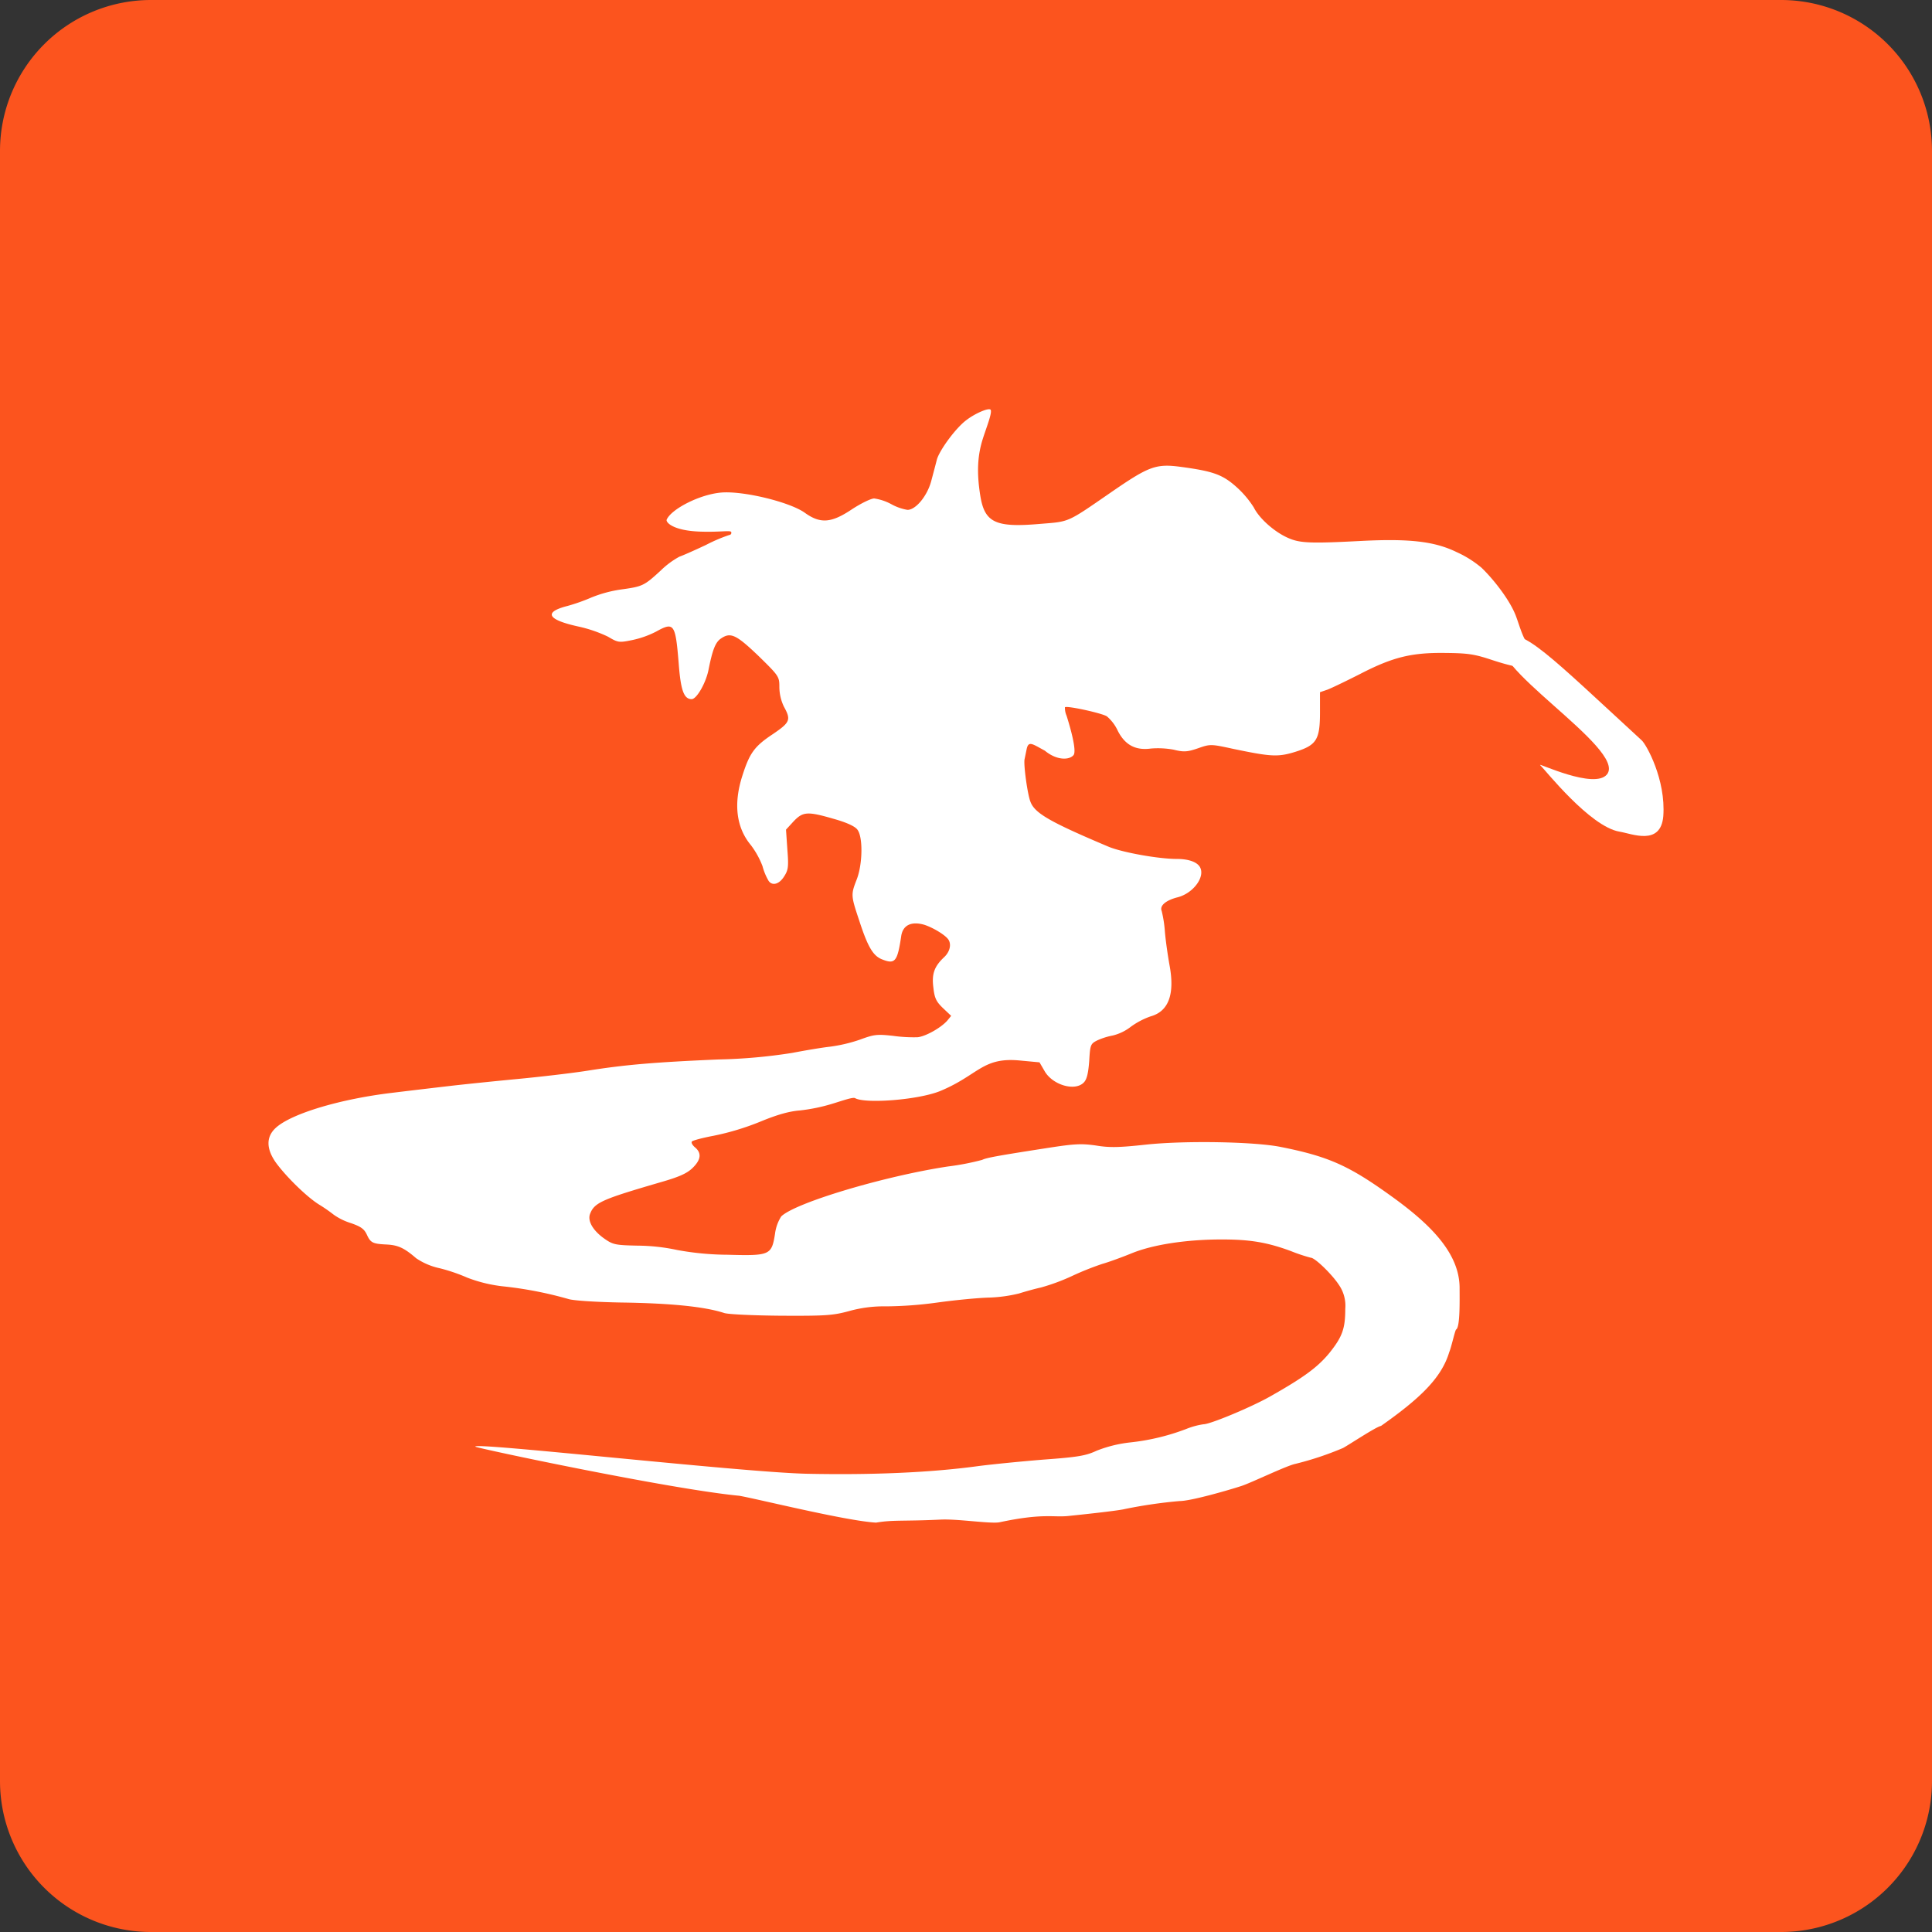 <svg id="Layer_1" data-name="Layer 1" xmlns="http://www.w3.org/2000/svg" viewBox="0 0 512 512"><rect x="0" y="0" width="512" height="512" fill="#333333" stroke="none"/><defs><style>.cls-1{fill:#fc541e;}.cls-2{fill:#fff;}</style></defs><title>ylexp</title><path class="cls-1" d="M512,472a40,40,0,0,1-40,40H40A40,40,0,0,1,0,472V40A40,40,0,0,1,40,0H472a40,40,0,0,1,40,40Z"/><path class="cls-2" d="M256.29,111.19c-2.84,2-7.25,8-8,10.57-.3,1.21-1,3.81-1.51,5.75-1.09,4-4.11,7.61-6.29,7.61a13.41,13.41,0,0,1-4.29-1.51,13.58,13.58,0,0,0-4.53-1.51c-.85,0-3.45,1.27-5.86,2.84-5.5,3.69-8.41,3.93-12.58.91-4.05-2.84-16.26-5.8-22.06-5.32s-13.35,4.43-14.5,7.21c-.23.64,1.62,3,9.48,3.16,4.9.12,7.44-.4,7.62.09a.56.56,0,0,1-.48.78,43.24,43.24,0,0,0-6.23,2.66c-3.08,1.45-6.23,2.84-7,3.09a22.23,22.23,0,0,0-4.9,3.62c-4.47,4.11-4.83,4.29-10.58,5.08a33.74,33.74,0,0,0-7.85,2.12,49.63,49.63,0,0,1-6.29,2.23C144,162.2,145,164.2,153.11,166a35.89,35.89,0,0,1,8,2.72c2.66,1.57,2.9,1.63,6.41.91a25,25,0,0,0,6.34-2.24c4.78-2.66,5.14-2.11,6,8.4.54,7.2,1.39,9.49,3.44,9.49,1.33,0,3.81-4.35,4.48-7.85,1-5,1.75-7.14,3.2-8.16,2.6-1.82,4.05-1.15,10,4.53,5.5,5.38,5.56,5.5,5.56,8.34a12.22,12.22,0,0,0,1.21,5.14c1.94,3.51,1.63,4.17-3,7.31-4.84,3.21-6.1,5-8,10.94-2.42,7.5-1.63,13.79,2.24,18.44a22.44,22.44,0,0,1,3.08,5.56,15.61,15.61,0,0,0,1.63,3.93c1,1.39,2.84.85,4.11-1.21,1.09-1.69,1.21-2.54.85-7.13l-.36-5.26,2-2.18c2.48-2.6,3.63-2.72,10.7-.66,3.27.91,5.5,1.93,6.17,2.78,1.57,1.87,1.45,9.19-.12,13.24s-1.58,4.23.66,10.94c2.24,6.89,3.63,9.25,5.92,10.21,3.57,1.45,4.18.73,5.2-6.1.43-3,2.78-4,6.17-3,2.36.78,5.56,2.72,6.35,3.93s.42,3.14-1.09,4.59c-2.66,2.48-3.39,4.47-2.9,8.16.3,2.78.78,3.69,2.53,5.38l2.18,2.06L251,270.52c-1.75,1.94-5.8,4.18-7.86,4.36a39.53,39.53,0,0,1-6.46-.37c-4.3-.48-5.08-.36-8.77,1a40.89,40.89,0,0,1-8,1.88c-2.17.24-6.65,1-9.91,1.63a143,143,0,0,1-19.65,1.75c-16.92.73-24.72,1.39-34.81,3-4.3.67-12.64,1.63-18.44,2.18s-14,1.39-18.13,1.87-10.82,1.27-14.81,1.76c-13.91,1.63-27.08,5.56-31.13,9.36-2.54,2.36-2.48,5.51.06,9.13,2.72,3.75,8.22,9.13,11.42,11.12a41.59,41.59,0,0,1,3.93,2.72A16.13,16.13,0,0,0,93,324.14c2.6.91,3.51,1.51,4.23,3.08,1,2.18,1.58,2.42,5.44,2.6,2.85.18,4.48.91,7.62,3.63a17.8,17.8,0,0,0,6.29,2.66,46.94,46.94,0,0,1,7.25,2.48,38,38,0,0,0,10,2.36,102,102,0,0,1,16.86,3.32c1.39.42,7.44.79,13.9.91,13.06.18,22.13,1.08,27.33,2.78,1.08.36,7.91.66,15.11.72,11.78.06,13.72-.06,18.13-1.27a34,34,0,0,1,9.67-1.21,105.26,105.26,0,0,0,13.48-1c4.84-.67,11.06-1.27,13.91-1.33a38.35,38.35,0,0,0,7.85-1.09c1.51-.48,4.11-1.21,5.75-1.57a53.52,53.52,0,0,0,8.16-3,76.2,76.2,0,0,1,8.16-3.27c1.69-.48,5.19-1.75,7.85-2.84,5.69-2.3,14.51-3.63,23.82-3.63,7.62,0,12.09.79,18.32,3.09a44.37,44.37,0,0,0,5.25,1.75c1.09,0,5.63,4.41,7.44,7.19a9.69,9.69,0,0,1,1.69,6.35c0,5.26-.78,7.43-4.23,11.73-3.08,3.74-6.77,6.46-15.65,11.48-5,2.84-15.9,7.38-17.66,7.38a20,20,0,0,0-4.65,1.27,59.17,59.17,0,0,1-14.93,3.56,34.58,34.58,0,0,0-8.76,2.18c-2.85,1.33-4.9,1.69-14.09,2.36-5.92.48-13.84,1.26-17.53,1.75-12.51,1.69-27.86,2.36-45.15,2S124.3,382,126,383.39c.49.42,51.5,11.24,69.89,13,4.65.79,28.23,6.66,36.27,7.12,4.65-.78,7-.32,17.07-.8,4.47-.24,13.39,1.18,15.69.7,11.36-2.42,14.08-1.28,18-1.64,2.36-.24,13.4-1.39,15.21-1.87a127.68,127.68,0,0,1,14.51-2.11c3,0,13.18-2.95,16.38-4,2.6-.85,11.91-5.37,14.27-5.85a83.24,83.24,0,0,0,12.64-4.21c1.81-1,8.73-5.61,10.06-5.85,10.29-7.26,16-12.65,18.07-19.54.55-1.27,1.52-5.73,1.82-6,1.09-.6.93-7.73.93-11,0-9.61-8.42-17.46-18.69-24.77-10.88-7.8-16.32-10.16-28.83-12.64-7.08-1.39-25.27-1.69-35.55-.6-7.13.78-9.73.84-13.3.24-3.86-.54-5.56-.48-12.87.66-13.3,2.06-16.2,2.6-17.29,3.15a67.24,67.24,0,0,1-9.07,1.75c-16.8,2.54-40.5,9.61-44.18,13.24a11.15,11.15,0,0,0-1.64,4.59c-.9,5.68-1.32,5.87-12.63,5.56a75.63,75.63,0,0,1-13.36-1.27,51.36,51.36,0,0,0-10.33-1.14c-5.87-.12-6.59-.25-8.77-1.76-3.14-2.17-4.65-4.77-3.93-6.65,1.15-3,3.15-3.86,18.5-8.34,5.08-1.45,7.13-2.36,8.64-3.81,2.24-2.17,2.48-3.93.73-5.44-.73-.6-1.09-1.27-.91-1.57s2.84-1,5.87-1.57a69,69,0,0,0,12.21-3.69c4.65-1.93,7.79-2.78,10.57-3a47.05,47.05,0,0,0,8.71-1.81c2.6-.79,5.35-1.78,5.92-1.45,2.65,1.52,16.75.5,22.61-1.91,10.15-4.24,11.12-9,21-8.07l5.26.49,1.33,2.29c2.12,3.75,8.16,5.5,10.46,3,.79-.85,1.15-2.54,1.39-5.69.24-4.29.36-4.53,2.18-5.44a18.06,18.06,0,0,1,4.05-1.27,12.73,12.73,0,0,0,4.83-2.35,20.35,20.35,0,0,1,5.2-2.72c4.78-1.33,6.47-5.87,5-13.66-.42-2.36-1-6.29-1.21-8.77a32.58,32.58,0,0,0-.85-5.5c-.6-1.39,1.09-2.84,4.23-3.63,4.24-1.09,7.5-5.62,5.81-8.16-.85-1.27-3.09-2-6-2-4.95,0-14.63-1.76-18.19-3.27-15.29-6.46-19.47-8.82-20.61-11.84-.79-1.88-1.88-9.86-1.58-11.31.13-.6.37-1.81.55-2.66.48-2.36,1.56-1.36,4.83.39,3.19,2.65,6.51,2.5,7.6,1.17.91-1.14-.89-7.42-1.85-10.44a5.2,5.2,0,0,1-.43-2.24c.49-.48,9.86,1.57,11.13,2.42a11.23,11.23,0,0,1,2.9,3.87c1.93,3.74,4.71,5.2,8.76,4.65a22.83,22.83,0,0,1,6,.3c2.72.67,3.62.61,6.46-.36,3.27-1.15,3.39-1.15,9.49.18,9.92,2.06,11.73,2.18,16.39.73,5.56-1.76,6.46-3.21,6.46-10.46v-5.32l1.94-.66c1-.37,4.89-2.24,8.58-4.11,8.77-4.54,13.72-5.75,22.73-5.63,6,.06,7.68.31,12.39,1.88,5,1.63,7.68,2.17,10.76,2,1.75-.12,1.21-2.66-1.39-6.28-1.39-1.88-2.29-5.31-3.08-7.37-1.63-4.35-6.17-10-9.13-12.82a28.17,28.17,0,0,0-6.53-4.11c-5.8-2.84-12.39-3.63-25.08-3-13.91.73-16.57.61-19.77-.84-3.51-1.57-7.5-5.08-8.95-8a25.78,25.78,0,0,0-4.47-5.32c-3.75-3.39-6.23-4.29-14.75-5.44-6.71-.91-8.52-.24-18.68,6.77-11.84,8.16-10.82,7.68-18.92,8.34-11.6,1-14.5-.36-15.65-7.37-1-6.11-.79-10.7.66-15.24,1-3.14,2.53-6.87,2.05-7.66C262,108,258.47,109.55,256.29,111.19Z"/><path class="cls-2" d="M398.91,169.23c-7.38,5.91,32.44,29.24,26.95,36-3.32,4.06-18.37-3.16-17.71-2.49,1.27,1.21,13.22,16.38,21.06,17.66,3.28.54,10.88,3.86,11.58-4.09.71-9.71-4.48-19-5.73-20.12C410.84,173.91,403.12,165.85,398.91,169.23Z"/></svg>